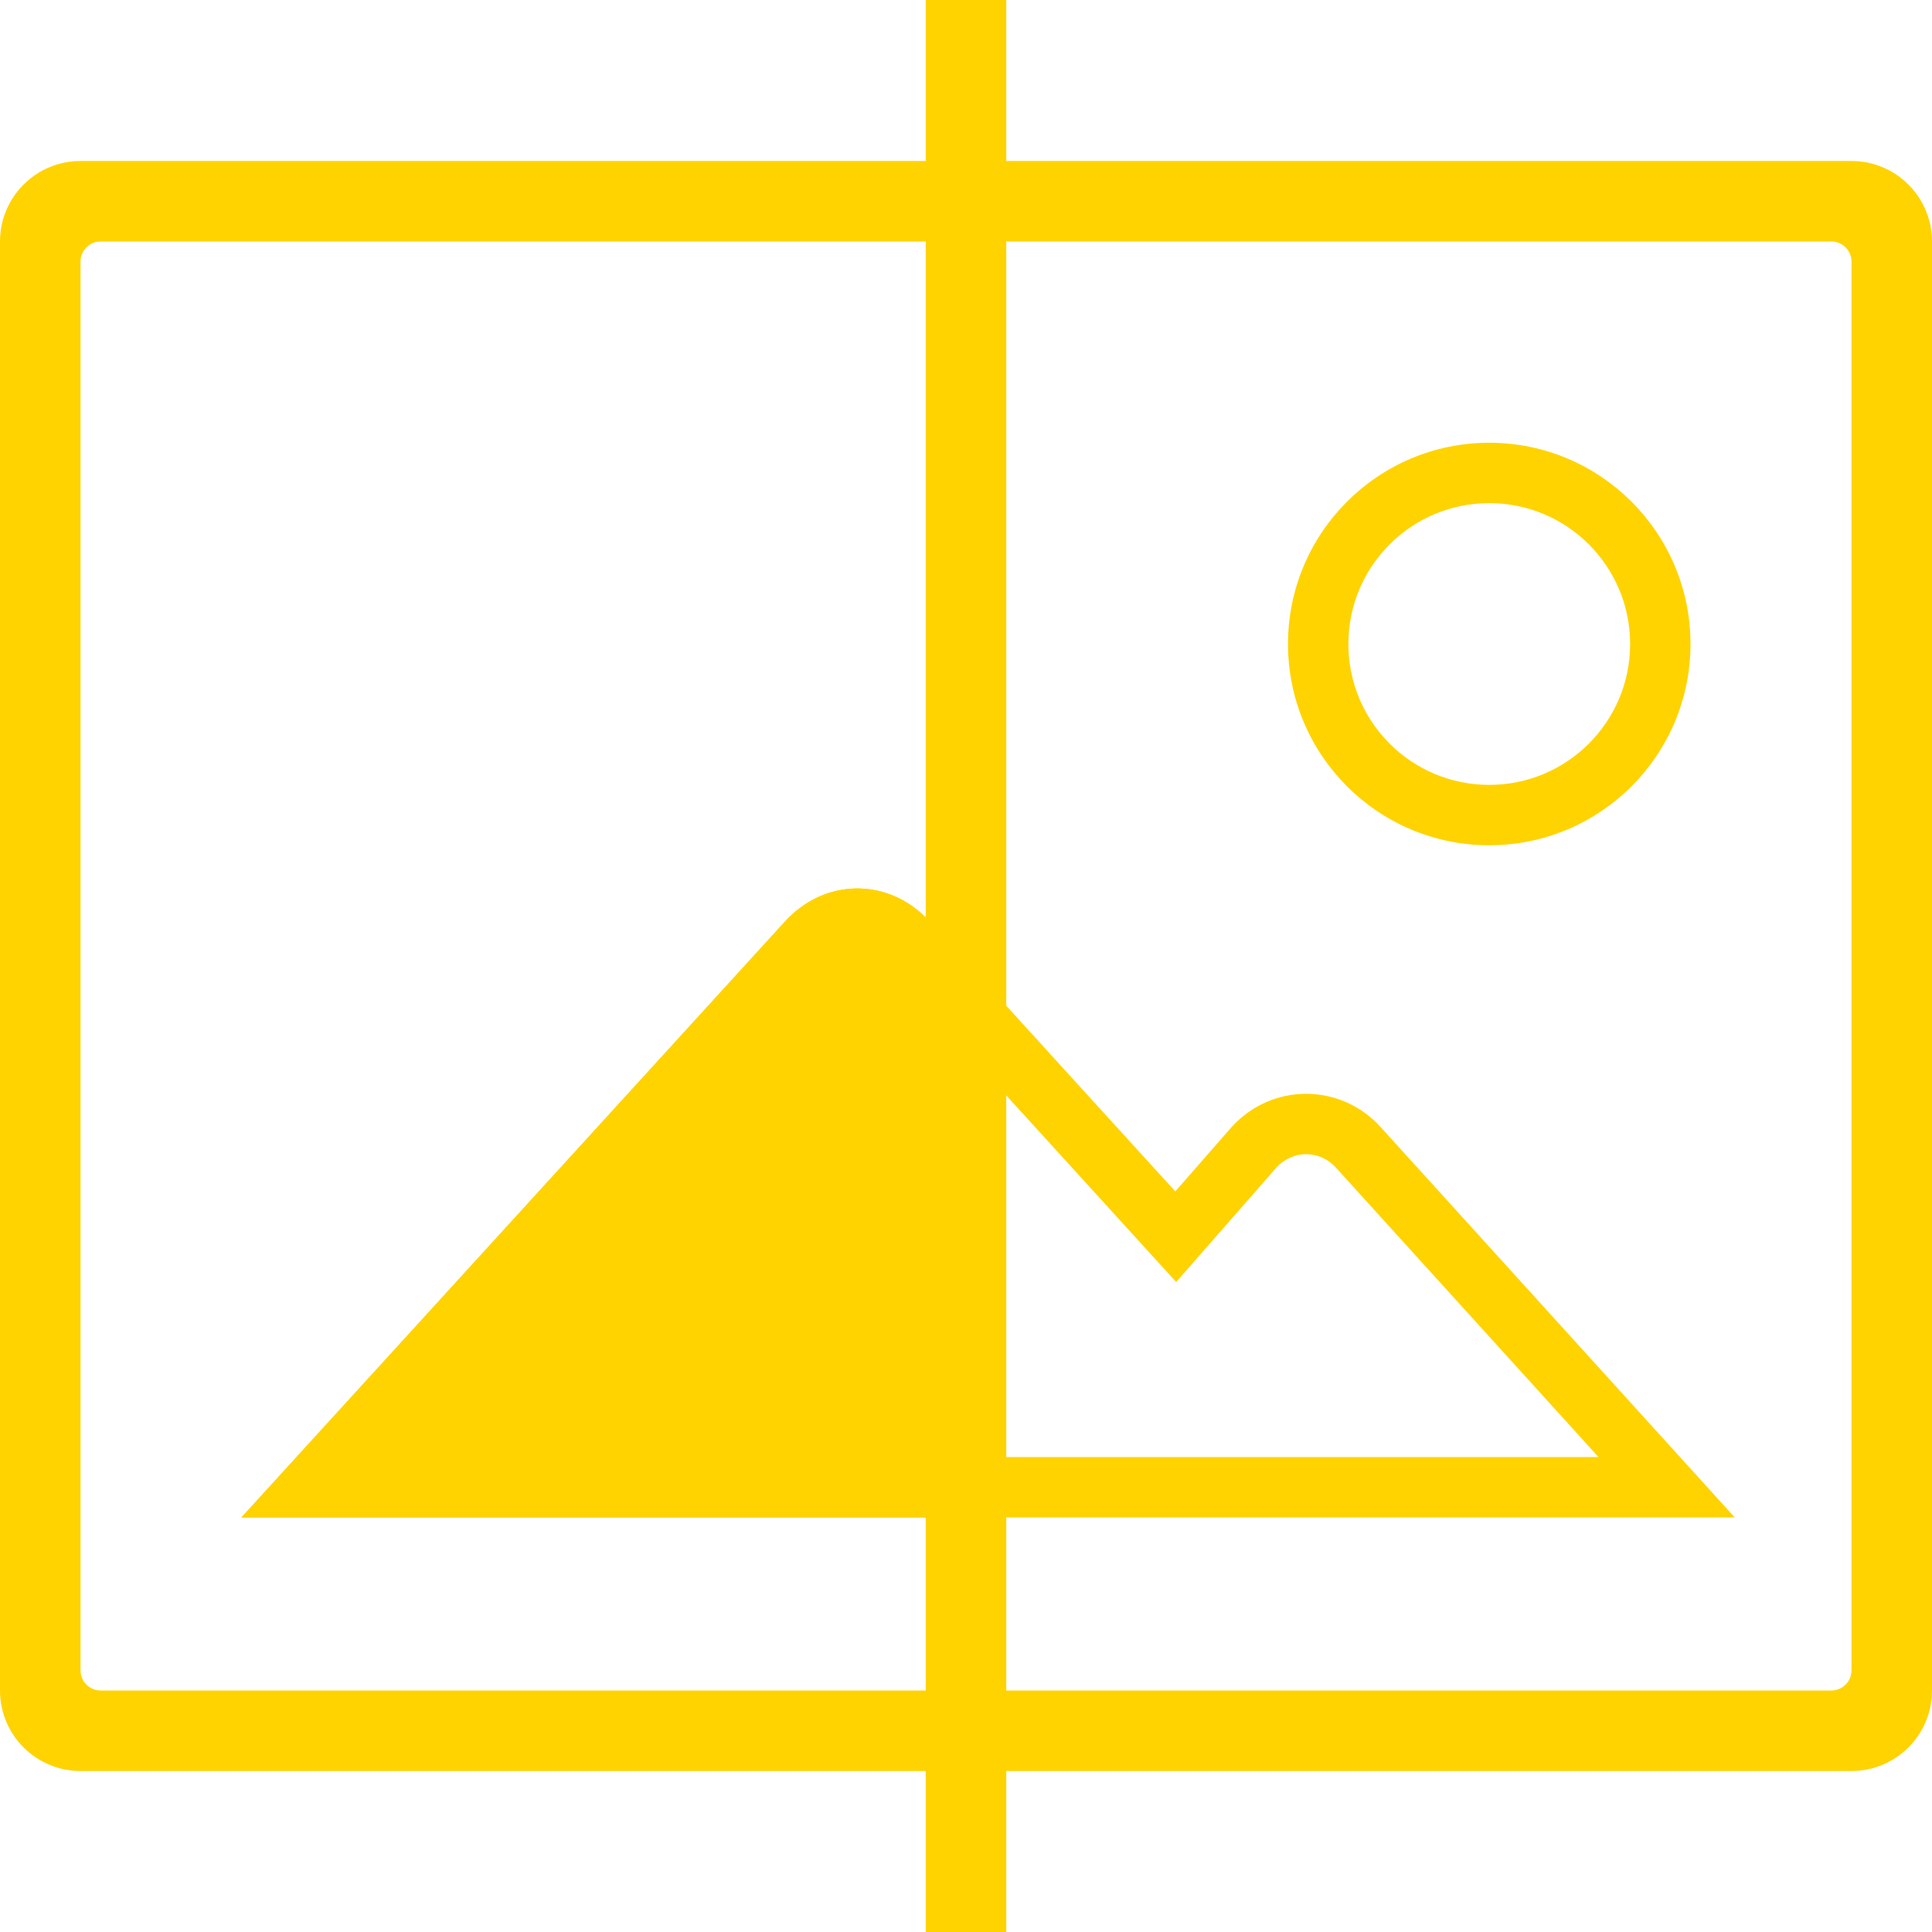 <svg width="48" height="48" viewBox="0 0 48 48" fill="none" xmlns="http://www.w3.org/2000/svg">
<path fill-rule="evenodd" clip-rule="evenodd" d="M45.5 6L2.5 6C2.224 6 2 6.224 2 6.5V41.5C2 41.776 2.224 42 2.5 42H45.5C45.776 42 46 41.776 46 41.5V6.5C46 6.224 45.776 6 45.5 6ZM2 4C0.895 4 0 4.895 0 6V42C0 43.105 0.895 44 2 44H46C47.105 44 48 43.105 48 42V6C48 4.895 47.105 4 46 4H2Z" fill="#FFD300"/>
<path d="M19.5 22.9C20.5 21.8 22.1 21.8 23.1 22.9L24 23.889V37.7H6L19.5 22.9Z" fill="#FFD300"/>
<path fill-rule="evenodd" clip-rule="evenodd" d="M21.62 24.245C21.488 24.1 21.37 24.075 21.3 24.075C21.23 24.075 21.112 24.1 20.98 24.245L20.978 24.248L10.531 35.7H22V24.663L21.62 24.245ZM24 23.889V37.7H6L19.5 22.9C20.5 21.8 22.1 21.8 23.1 22.9L24 23.889Z" fill="#FFD300"/>
<path fill-rule="evenodd" clip-rule="evenodd" d="M19.5 22.9C20.5 21.8 22.1 21.8 23.1 22.9L29.2 29.6L30.6 28C31.6 26.9 33.3 26.9 34.3 28L43.1 37.7H6L19.5 22.9ZM9.399 36.2L20.608 23.911L20.61 23.909C21.015 23.464 21.585 23.464 21.99 23.909L29.222 31.852L31.718 29.001C32.123 28.564 32.788 28.566 33.19 29.009C33.19 29.009 33.19 29.009 33.19 29.009L39.714 36.2H9.399Z" fill="#FFD300"/>
<path fill-rule="evenodd" clip-rule="evenodd" d="M23 48L23 -8.74228e-08L25 0L25 48L23 48Z" fill="#FFD300"/>
<path fill-rule="evenodd" clip-rule="evenodd" d="M37 19.5C38.933 19.5 40.5 17.933 40.5 16C40.5 14.067 38.933 12.5 37 12.5C35.067 12.5 33.5 14.067 33.5 16C33.5 17.933 35.067 19.5 37 19.5ZM37 21C39.761 21 42 18.761 42 16C42 13.239 39.761 11 37 11C34.239 11 32 13.239 32 16C32 18.761 34.239 21 37 21Z" fill="#FFD300"/>
</svg>
